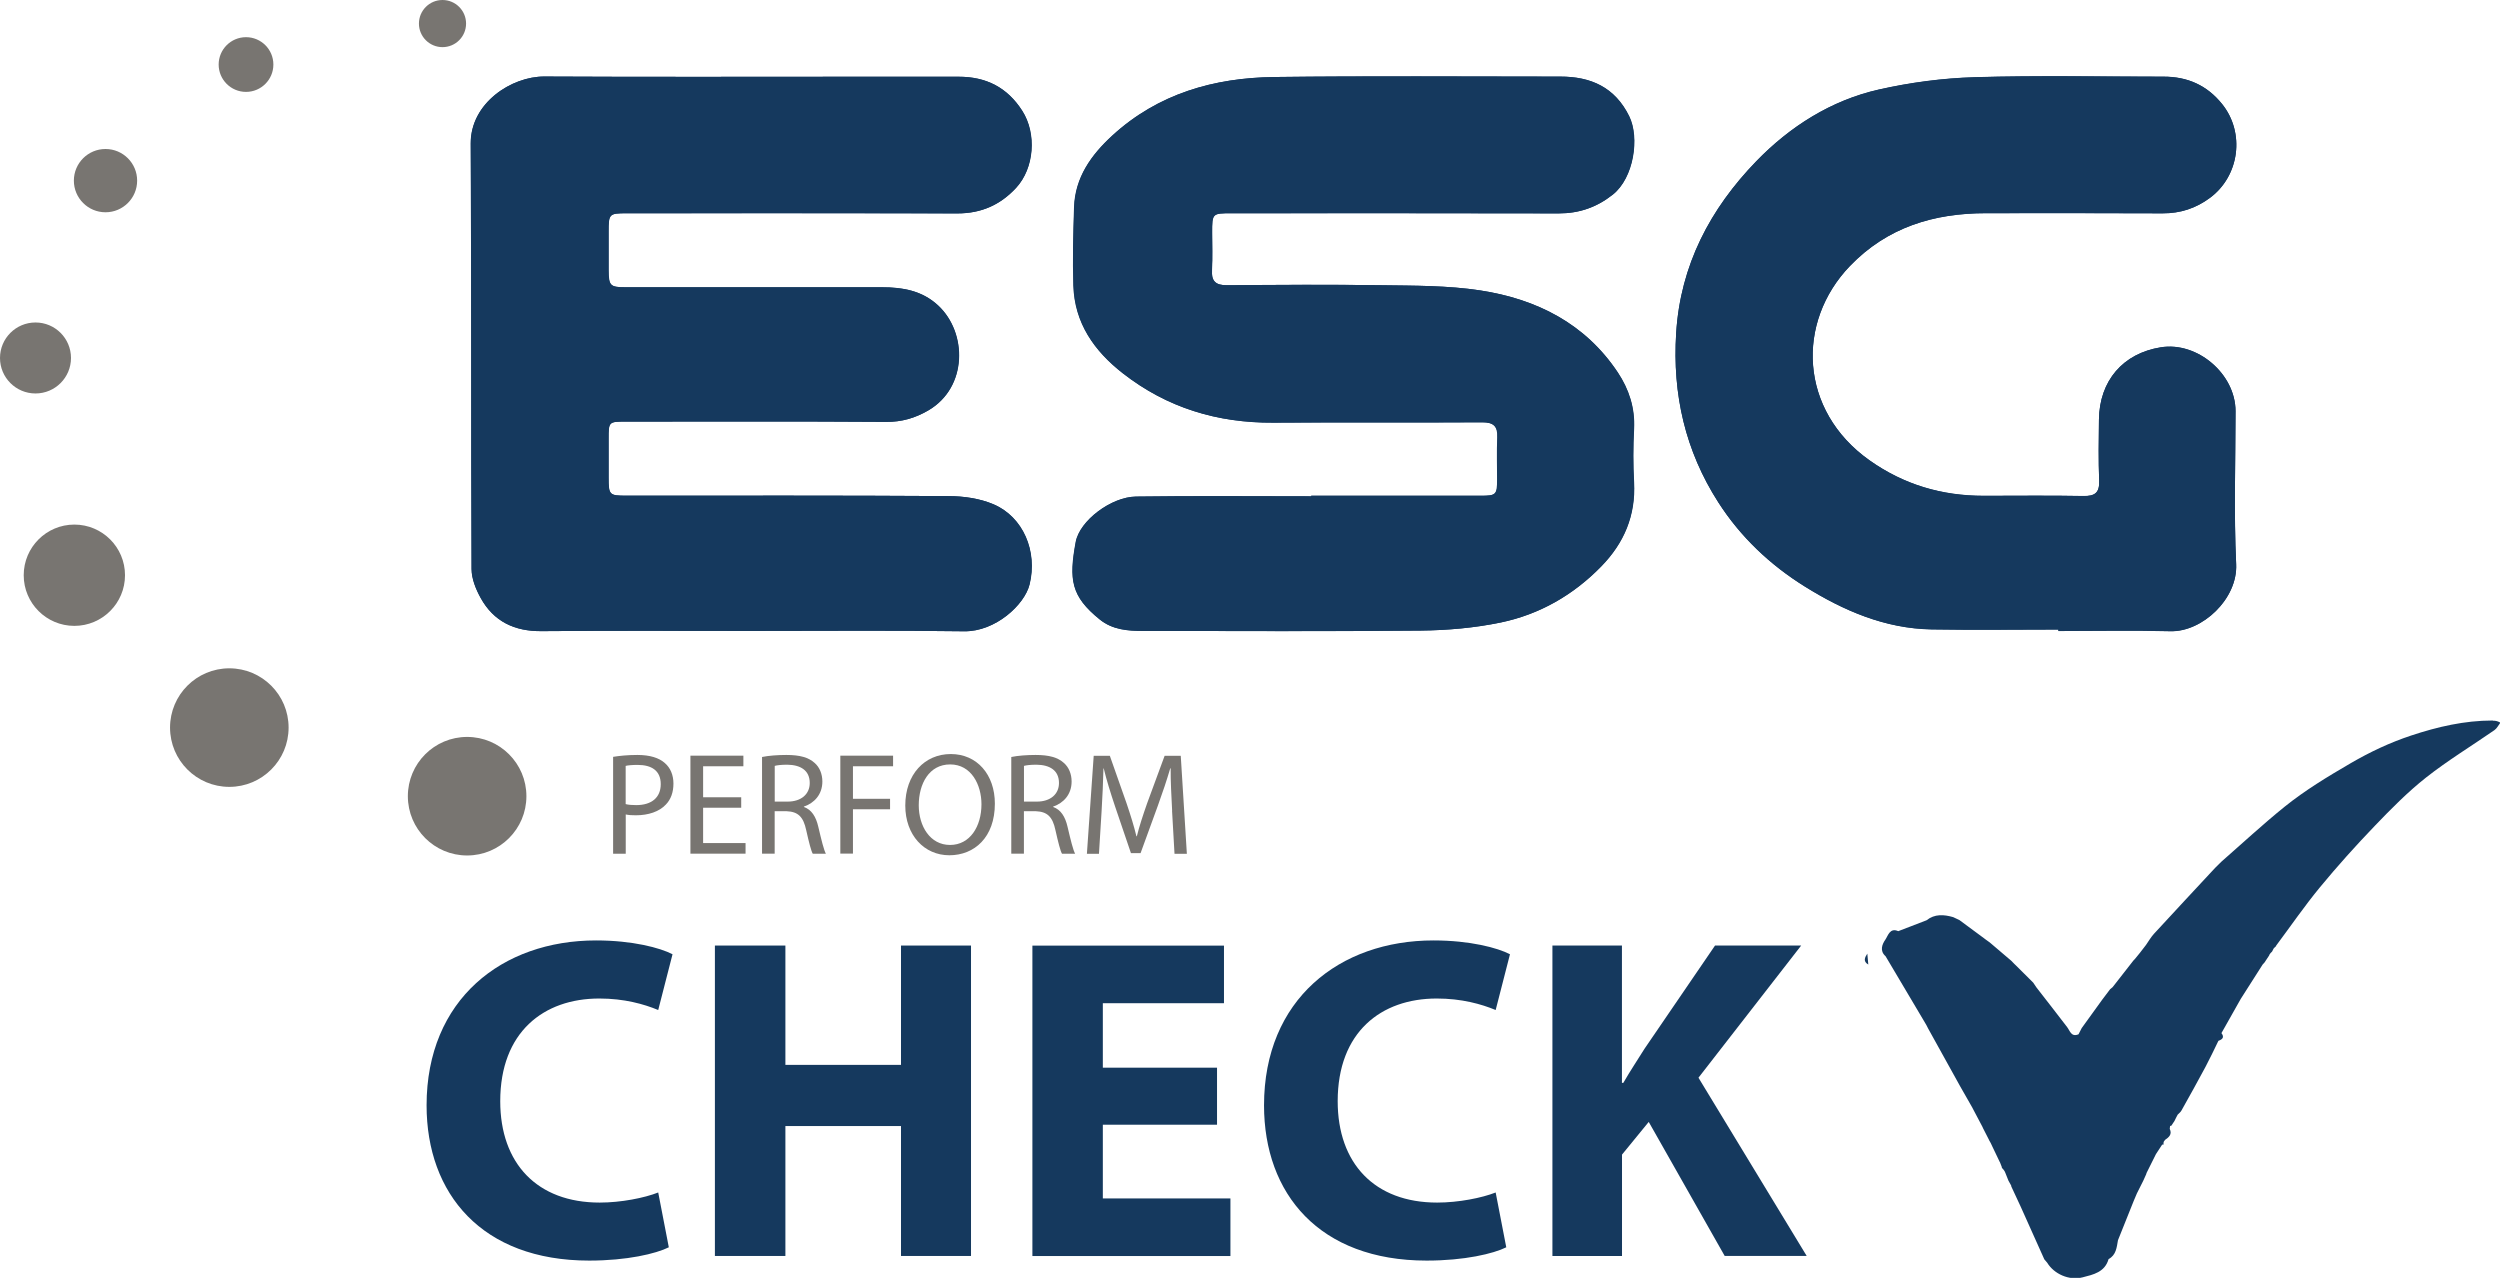 <?xml version="1.0" encoding="UTF-8"?>
<svg id="Capa_1" data-name="Capa 1" xmlns="http://www.w3.org/2000/svg" viewBox="0 0 356.38 182.16">
  <defs>
    <style>
      .cls-1 {
        fill: #787571;
      }

      .cls-2 {
        fill: #15395e;
      }
    </style>
  </defs>
  <g>
    <path class="cls-2" d="M107.14,89.94h0c10.11,0,20.22-.09,30.33.05,4.42.06,8.59-3.76,9.31-6.68,1.16-4.7-.89-9.62-5.16-11.43-1.94-.82-4.23-1.15-6.36-1.16-15.31-.1-30.62-.06-45.93-.06-2.47,0-2.56-.09-2.56-2.61,0-1.83,0-3.67,0-5.5,0-2.43,0-2.45,2.49-2.45,12.35,0,24.71-.05,37.06.04,2.24.02,4.15-.55,6.03-1.64,5.61-3.28,5.56-11.07,1.41-14.94-2.28-2.13-5.08-2.61-8.03-2.61-12.18,0-24.35,0-36.53,0-2.21,0-2.41-.21-2.43-2.44-.01-1.83,0-3.67,0-5.5,0-2.52.08-2.61,2.57-2.61,15.72,0,31.45-.03,47.17.02,3.35,0,6.07-1.19,8.33-3.62,2.62-2.82,2.98-7.74.9-11-2.14-3.35-5.17-4.87-9.07-4.86-4.97,0-9.93,0-14.9,0-14.72,0-29.44.05-44.16-.03-4.67-.02-10.53,3.77-10.49,9.56.12,20.22.03,40.43.12,60.65,0,1.38.61,2.88,1.3,4.12,1.85,3.35,4.81,4.76,8.66,4.73,9.99-.08,19.98-.03,29.97-.03ZM186.94,70.67s0,.06,0,.08c-8.33,0-16.67-.08-25,.04-3.5.05-8.01,3.42-8.57,6.48-.99,5.38-.67,7.74,3.43,11.04,1.83,1.47,4,1.63,6.2,1.63,13.18,0,26.36.09,39.54-.05,3.81-.04,7.68-.38,11.4-1.15,5.53-1.15,10.35-3.91,14.33-7.99,3.25-3.33,4.93-7.26,4.68-12-.14-2.53-.13-5.09,0-7.62.15-2.97-.72-5.63-2.31-8.03-4.66-7-11.6-10.47-19.61-11.7-4.64-.71-9.41-.67-14.13-.74-7.33-.11-14.66-.06-21.99,0-1.63.01-2.23-.59-2.13-2.2.1-1.77.03-3.55.03-5.32,0-2.72,0-2.74,2.79-2.74,15.54,0,31.09-.02,46.63.02,2.9,0,5.38-.86,7.67-2.66,3.03-2.39,3.86-8.14,2.36-11.19-2.03-4.13-5.46-5.66-9.82-5.65-13.59,0-27.19-.11-40.78.06-8.6.11-16.58,2.38-23.1,8.37-2.98,2.74-5.28,5.94-5.42,10.19-.12,3.72-.22,7.44-.1,11.16.16,5.35,2.96,9.32,7.04,12.51,6.3,4.92,13.48,7.09,21.43,7.04,9.93-.06,19.86.01,29.79-.05,1.64,0,2.23.56,2.17,2.16-.08,2.01,0,4.02-.02,6.03,0,2.14-.16,2.28-2.35,2.28-8.04,0-16.08,0-24.12,0ZM293.43,89.75c0,.06,0,.13,0,.19,5.32,0,10.64-.11,15.96.03,4.54.12,9.62-4.6,9.38-9.56-.34-7.25-.09-14.54-.09-21.81,0-5.29-5.44-9.94-10.65-9.1-5.4.87-8.75,4.76-8.82,10.31-.04,2.9-.08,5.8.03,8.69.07,1.74-.6,2.23-2.27,2.2-4.73-.09-9.46-.03-14.19-.03-5.95,0-11.36-1.57-16.28-5.06-10.02-7.1-10.49-19.69-2.78-27.71,5.33-5.53,11.96-7.52,19.39-7.52,8.39,0,16.79-.02,25.18.02,2.52.01,4.74-.71,6.75-2.21,4.22-3.13,5.01-9.28,1.73-13.36-2.16-2.68-4.94-3.91-8.34-3.91-8.99,0-17.98-.19-26.95.08-4.56.13-9.17.75-13.62,1.75-6.84,1.54-12.72,5.29-17.51,10.24-6.54,6.76-10.81,14.77-11.41,24.49-.54,8.73,1.3,16.78,6.01,24.12,3.17,4.94,7.37,8.91,12.35,12.01,5.53,3.44,11.41,5.99,18.05,6.1,6.02.11,12.05.02,18.08.02Z"/>
    <path class="cls-2" d="M107.14,89.94c-9.99,0-19.98-.06-29.97.03-3.85.03-6.81-1.38-8.66-4.73-.69-1.24-1.29-2.74-1.3-4.12-.09-20.22,0-40.43-.12-60.65-.03-5.79,5.82-9.58,10.49-9.56,14.72.08,29.44.03,44.16.03,4.97,0,9.93,0,14.9,0,3.9,0,6.94,1.51,9.07,4.86,2.08,3.26,1.73,8.18-.9,11-2.26,2.43-4.98,3.62-8.33,3.62-15.72-.04-31.45-.02-47.17-.02-2.49,0-2.57.09-2.57,2.61,0,1.83,0,3.67,0,5.5.01,2.23.21,2.44,2.43,2.44,12.18,0,24.35,0,36.53,0,2.96,0,5.75.47,8.03,2.61,4.15,3.88,4.2,11.66-1.41,14.94-1.88,1.1-3.79,1.66-6.03,1.64-12.35-.09-24.71-.04-37.06-.04-2.49,0-2.49.01-2.49,2.45,0,1.83,0,3.67,0,5.5,0,2.52.09,2.61,2.56,2.61,15.31,0,30.62-.04,45.93.06,2.13.01,4.42.33,6.36,1.16,4.27,1.81,6.32,6.74,5.16,11.43-.72,2.92-4.89,6.74-9.31,6.68-10.11-.14-20.22-.05-30.33-.05h0Z"/>
    <path class="cls-2" d="M186.94,70.67c8.04,0,16.08,0,24.12,0,2.19,0,2.34-.14,2.35-2.28,0-2.01-.07-4.02.02-6.03.07-1.6-.53-2.17-2.17-2.16-9.93.06-19.86-.02-29.79.05-7.95.05-15.13-2.12-21.43-7.04-4.08-3.19-6.88-7.16-7.04-12.51-.11-3.72-.02-7.44.1-11.16.14-4.25,2.44-7.45,5.42-10.19,6.52-5.99,14.5-8.26,23.1-8.37,13.59-.17,27.19-.06,40.78-.06,4.35,0,7.78,1.52,9.82,5.65,1.5,3.05.68,8.8-2.36,11.19-2.29,1.8-4.76,2.66-7.67,2.66-15.54-.04-31.09-.02-46.63-.02-2.78,0-2.79.02-2.79,2.74,0,1.77.08,3.55-.03,5.32-.09,1.61.5,2.21,2.13,2.2,7.33-.05,14.66-.1,21.99,0,4.72.07,9.49.03,14.13.74,8.02,1.23,14.95,4.7,19.61,11.7,1.6,2.4,2.46,5.06,2.31,8.03-.13,2.54-.14,5.09,0,7.62.26,4.74-1.43,8.67-4.68,12-3.98,4.08-8.79,6.84-14.33,7.99-3.72.77-7.59,1.11-11.4,1.15-13.18.13-26.36.06-39.54.05-2.2,0-4.37-.15-6.2-1.63-4.1-3.31-4.41-5.67-3.43-11.04.56-3.06,5.07-6.43,8.57-6.48,8.33-.12,16.67-.04,25-.04,0-.03,0-.06,0-.08Z"/>
    <path class="cls-2" d="M293.43,89.75c-6.03,0-12.05.08-18.08-.02-6.64-.12-12.52-2.66-18.05-6.1-4.98-3.1-9.18-7.07-12.35-12.01-4.71-7.34-6.56-15.39-6.01-24.12.61-9.72,4.87-17.73,11.41-24.49,4.8-4.95,10.67-8.7,17.51-10.24,4.45-1,9.06-1.61,13.62-1.75,8.98-.27,17.97-.07,26.95-.08,3.4,0,6.19,1.22,8.34,3.91,3.28,4.08,2.49,10.23-1.73,13.36-2.02,1.49-4.23,2.22-6.75,2.21-8.39-.04-16.79-.03-25.18-.02-7.43,0-14.06,1.99-19.39,7.52-7.72,8.02-7.24,20.61,2.78,27.71,4.92,3.48,10.33,5.06,16.28,5.06,4.73,0,9.46-.06,14.19.03,1.67.03,2.34-.45,2.27-2.2-.11-2.89-.07-5.79-.03-8.69.07-5.55,3.42-9.44,8.82-10.31,5.21-.84,10.65,3.81,10.65,9.1,0,7.27-.25,14.55.09,21.81.23,4.96-4.84,9.68-9.38,9.56-5.32-.14-10.64-.03-15.96-.03,0-.06,0-.13,0-.19Z"/>
    <g>
      <path class="cls-1" d="M87.4,107.89c.87-.14,2.01-.27,3.46-.27,1.78,0,3.09.41,3.92,1.16.77.66,1.22,1.68,1.22,2.92s-.37,2.26-1.08,2.99c-.95,1.02-2.51,1.53-4.27,1.53-.54,0-1.04-.02-1.45-.12v5.6h-1.8v-13.81ZM89.2,114.63c.39.1.89.14,1.49.14,2.18,0,3.5-1.06,3.5-2.99s-1.31-2.74-3.3-2.74c-.79,0-1.39.06-1.7.14v5.43Z"/>
      <path class="cls-1" d="M105.66,115.14h-5.43v5.04h6.05v1.51h-7.86v-13.97h7.55v1.51h-5.74v4.42h5.43v1.49Z"/>
      <path class="cls-1" d="M108.63,107.91c.91-.19,2.22-.29,3.46-.29,1.93,0,3.17.35,4.04,1.14.71.62,1.1,1.58,1.1,2.65,0,1.85-1.16,3.07-2.63,3.57v.06c1.08.37,1.72,1.37,2.05,2.82.46,1.95.79,3.3,1.08,3.84h-1.87c-.23-.39-.54-1.6-.93-3.34-.41-1.93-1.16-2.65-2.8-2.72h-1.7v6.05h-1.8v-13.79ZM110.43,114.27h1.85c1.93,0,3.15-1.06,3.15-2.65,0-1.8-1.31-2.59-3.21-2.61-.87,0-1.49.08-1.78.17v5.1Z"/>
      <path class="cls-1" d="M119.78,107.72h7.53v1.51h-5.72v4.64h5.29v1.49h-5.29v6.32h-1.8v-13.97Z"/>
      <path class="cls-1" d="M141.82,114.56c0,4.81-2.92,7.36-6.49,7.36s-6.28-2.86-6.28-7.09c0-4.44,2.76-7.34,6.49-7.34s6.28,2.92,6.28,7.07ZM130.97,114.79c0,2.99,1.62,5.66,4.46,5.66s4.48-2.63,4.48-5.8c0-2.78-1.45-5.68-4.46-5.68s-4.48,2.76-4.48,5.83Z"/>
      <path class="cls-1" d="M144.16,107.91c.91-.19,2.22-.29,3.46-.29,1.93,0,3.17.35,4.04,1.14.71.62,1.1,1.58,1.1,2.65,0,1.85-1.16,3.07-2.63,3.57v.06c1.08.37,1.72,1.37,2.05,2.82.46,1.95.79,3.3,1.08,3.84h-1.87c-.23-.39-.54-1.6-.93-3.34-.41-1.93-1.16-2.65-2.8-2.72h-1.7v6.05h-1.8v-13.79ZM145.96,114.27h1.85c1.93,0,3.15-1.06,3.15-2.65,0-1.8-1.31-2.59-3.21-2.61-.87,0-1.49.08-1.78.17v5.1Z"/>
      <path class="cls-1" d="M167.09,115.56c-.1-1.95-.23-4.29-.21-6.03h-.06c-.48,1.64-1.06,3.38-1.76,5.31l-2.47,6.78h-1.37l-2.26-6.65c-.66-1.97-1.22-3.77-1.62-5.43h-.04c-.04,1.74-.14,4.08-.27,6.18l-.37,5.99h-1.72l.97-13.97h2.3l2.38,6.76c.58,1.72,1.06,3.25,1.41,4.71h.06c.35-1.41.85-2.94,1.47-4.71l2.49-6.76h2.3l.87,13.97h-1.76l-.35-6.14Z"/>
    </g>
    <circle class="cls-1" cx="66.59" cy="113.5" r="8.45"/>
    <circle class="cls-1" cx="32.69" cy="103.72" r="8.45"/>
    <circle class="cls-1" cx="10.6" cy="82" r="7.22"/>
    <circle class="cls-1" cx="5.06" cy="51.03" r="5.06"/>
    <circle class="cls-1" cx="35.07" cy="9.2" r="3.9"/>
    <circle class="cls-1" cx="15.04" cy="25.75" r="4.51"/>
    <circle class="cls-1" cx="63.08" cy="3.36" r="3.36"/>
  </g>
  <g>
    <path class="cls-2" d="M95.35,177.8c-1.84.92-5.97,1.9-11.36,1.9-15.3,0-23.18-9.52-23.18-22.13,0-15.1,10.77-23.51,24.16-23.51,5.19,0,9.13,1.05,10.9,1.97l-2.04,7.95c-2.04-.85-4.86-1.64-8.4-1.64-7.94,0-14.12,4.79-14.12,14.64,0,8.86,5.25,14.45,14.18,14.45,3.02,0,6.37-.66,8.34-1.44l1.51,7.81Z"/>
    <path class="cls-2" d="M111.96,134.79v17.01h16.48v-17.01h9.98v44.25h-9.98v-18.52h-16.48v18.52h-10.05v-44.25h10.05Z"/>
    <path class="cls-2" d="M173.49,160.33h-16.28v10.51h18.19v8.21h-28.23v-44.25h27.31v8.21h-17.27v9.19h16.28v8.14Z"/>
    <path class="cls-2" d="M214.73,177.8c-1.84.92-5.97,1.9-11.36,1.9-15.3,0-23.18-9.52-23.18-22.13,0-15.1,10.77-23.51,24.16-23.51,5.19,0,9.13,1.05,10.9,1.97l-2.04,7.95c-2.04-.85-4.86-1.64-8.4-1.64-7.94,0-14.12,4.79-14.12,14.64,0,8.86,5.25,14.45,14.18,14.45,3.02,0,6.37-.66,8.34-1.44l1.51,7.81Z"/>
    <path class="cls-2" d="M221.29,134.79h9.92v19.57h.2c.98-1.71,2.04-3.28,3.02-4.86l10.05-14.71h12.28l-14.64,18.84,15.43,25.41h-11.69l-10.83-19.11-3.81,4.66v14.45h-9.92v-44.25Z"/>
  </g>
  <path class="cls-2" d="M355.34,102.71c-4.01,0-7.85.89-11.62,2.14-3.02,1-5.86,2.34-8.63,3.95-3.28,1.91-6.51,3.86-9.45,6.23-3.08,2.49-6,5.2-8.98,7.81-.3.3-.6.59-.9.89-2.91,3.13-5.82,6.25-8.71,9.39-.43.47-.76,1.05-1.13,1.58,0,0,0,0,0,0-.29.38-.58.75-.87,1.13-.23.29-.47.57-.7.86-.08.08-.15.16-.23.24,0,0,0,0,0,0h0s0,0,0,0h0s0,0,0,0c-.99,1.26-1.97,2.52-2.96,3.79-.12.1-.24.2-.36.3-.38.5-.76,1.01-1.14,1.51h0c-.97,1.35-1.94,2.69-2.91,4.03-.15.29-.3.59-.45.88-1.04.44-1.21-.48-1.63-1.03-1.45-1.9-2.92-3.78-4.38-5.66.22.45.44.9.67,1.35,1.11,1.51,2.24,3.02,3.33,4.55-1.09-1.53-2.22-3.03-3.33-4.55-.22-.45-.44-.9-.67-1.35h0c-.15-.22-.3-.45-.45-.67-.82-.82-1.64-1.63-2.46-2.45-.08-.07-.15-.15-.23-.22-.15-.15-.3-.3-.44-.45-.97-.82-1.94-1.65-2.9-2.47,0,0,0,0,0,0-.08-.07-.16-.13-.24-.2h-.01c-.22-.16-.44-.32-.65-.47,0,0,.01,0,.01,0h0s0,0,0,0c-1.2-.89-2.4-1.78-3.6-2.66-.3-.14-.6-.28-.89-.42-1.33-.38-2.63-.48-3.8.45-1.34.52-2.68,1.03-4.03,1.55-1.2-.54-1.46.66-1.84,1.21-.45.64-.85,1.59.03,2.36,1.86,3.14,3.72,6.27,5.58,9.41.08.14.16.29.25.43.08.15.15.3.23.45,1.52,2.74,3.03,5.49,4.56,8.23.56,1,1.13,1.99,1.7,2.98-.24-.74-.47-1.47-.71-2.21.24.74.47,1.47.71,2.21.51.97,1.03,1.95,1.54,2.92,0,0-.02-.01-.02-.01.31.6.61,1.2.92,1.8,0,0-.02-.02-.02-.02.09.15.17.31.26.46.07.14.13.29.2.43.39.16.61.41.75.69-.14-.28-.36-.53-.75-.69.36.76.73,1.52,1.09,2.28,0,0,0-.03,0-.03.09.23.18.46.27.69,0,.07.01.13.06.19.06.07.12.14.19.21.06.08.11.17.17.25.03.07.06.13.09.2h0c.15.38.3.75.45,1.13.13.23.26.46.39.7,0,0,0,0,0,0,0,.07.01.14.05.2.44.95.89,1.89,1.32,2.84,1.12,2.49,2.24,4.98,3.35,7.47.14.16.27.32.41.48.97,1.61,3.13,2.58,5.04,2.09,1.52-.39,3.18-.73,3.71-2.6,1.08-.58,1.16-1.66,1.34-2.69.74-1.86,1.49-3.71,2.23-5.57.16-.37.32-.74.47-1.11.3-.6.6-1.19.9-1.79h0c.14-.3.27-.6.41-.91.03-.06.05-.12.05-.18.45-.9.9-1.81,1.35-2.71h0s0,0,0,0c.3-.45.6-.9.89-1.36h.1s.1,0,.1,0c0-.08,0-.16-.01-.24h0c.02-.07.04-.13.05-.2.06-.08.12-.16.18-.24h0c0-.22,0-.43.01-.65-.22.46-.44.91-.67,1.37.22-.46.44-.91.67-1.37,0,0,0,0,0,0h0s0,0,0,0c0,.22,0,.44-.01.65.55-.38,1.03-.79.66-1.56.02-.14.03-.28.05-.42.06,0,.12-.02.18-.04.15-.23.3-.45.45-.68h0c.07-.14.14-.29.21-.43.08-.15.16-.3.24-.46.18-.19.42-.36.54-.59,1.15-2.06,2.31-4.12,3.42-6.21.65-1.22,1.24-2.48,1.85-3.73.57-.2.89-.5.43-1.1.12-.22.24-.43.37-.65.79-1.41,1.58-2.81,2.38-4.22,1.04-1.64,2.09-3.27,3.13-4.91.08-.09.16-.18.25-.27.23-.35.46-.69.69-1.04,0-.01,0-.03-.01-.04.06-.09.13-.18.19-.27.07-.07.15-.15.22-.22.08-.15.15-.3.23-.45.08-.08.17-.17.25-.25.07-.03.11-.08.1-.15,2.07-2.77,4.03-5.63,6.23-8.3,2.49-3.02,5.12-5.95,7.83-8.77,2.32-2.42,4.7-4.83,7.32-6.9,3.1-2.44,6.49-4.5,9.74-6.75.36-.25.57-.71.85-1.07-.52-.27-.78-.27-1.04-.27ZM282.44,133.81h0c.02.18.03.36.03.55,0-.19,0-.37-.03-.55ZM282.47,134.64c0,.19.01.37.03.55-.02-.18-.03-.36-.03-.55ZM302.82,139.45s0,.01,0,.02c0,0,0-.01,0-.02ZM300.69,141.76c-.19.26-.39.52-.58.78h0c.19-.26.39-.52.58-.78ZM296.03,148.12s.02-.01.03-.02c-.01,0-.02.01-.03.02ZM295.08,149.16c-.05-.42-.08-.84-.12-1.26h0c.04.42.07.84.12,1.26ZM291.86,179.86c-.03-.11-.05-.21-.08-.32,0,0,0,0,0,0-.44-1.1-.8-2.24-1.3-3.3.5,1.07.86,2.2,1.3,3.3.03.11.05.21.08.32.12.09.23.18.35.27-.12-.09-.23-.18-.35-.27ZM300.54,179.43c-.95.63-1.9,1.25-2.85,1.88-1.38.61-2.62.46-3.8-.09,1.17.55,2.42.7,3.8.09.95-.63,1.9-1.25,2.85-1.88h0ZM308.84,161.33s0,0,0,0h0ZM308.95,161.11c.04-.07.08-.15.11-.22,0,0,0,0,0,0,0,0,0,0,0,0-.04.07-.08.15-.11.22Z"/>
  <polygon class="cls-2" points="282.23 108.44 282.23 108.44 282.23 108.45 282.23 108.44"/>
  <polygon class="cls-2" points="353.52 125.45 353.52 125.46 353.51 125.46 353.52 125.45"/>
  <path class="cls-2" d="M266.33,137.5c-.05-.52-.1-1.04-.14-1.56-.37.56-.63,1.11.14,1.56Z"/>
  <polygon class="cls-2" points="338.07 152.95 338.07 152.95 338.07 152.96 338.07 152.95"/>
  <path class="cls-2" d="M338.07,152.96s.06.03.08.05c-.03-.02-.05-.03-.08-.05h0Z"/>
</svg>